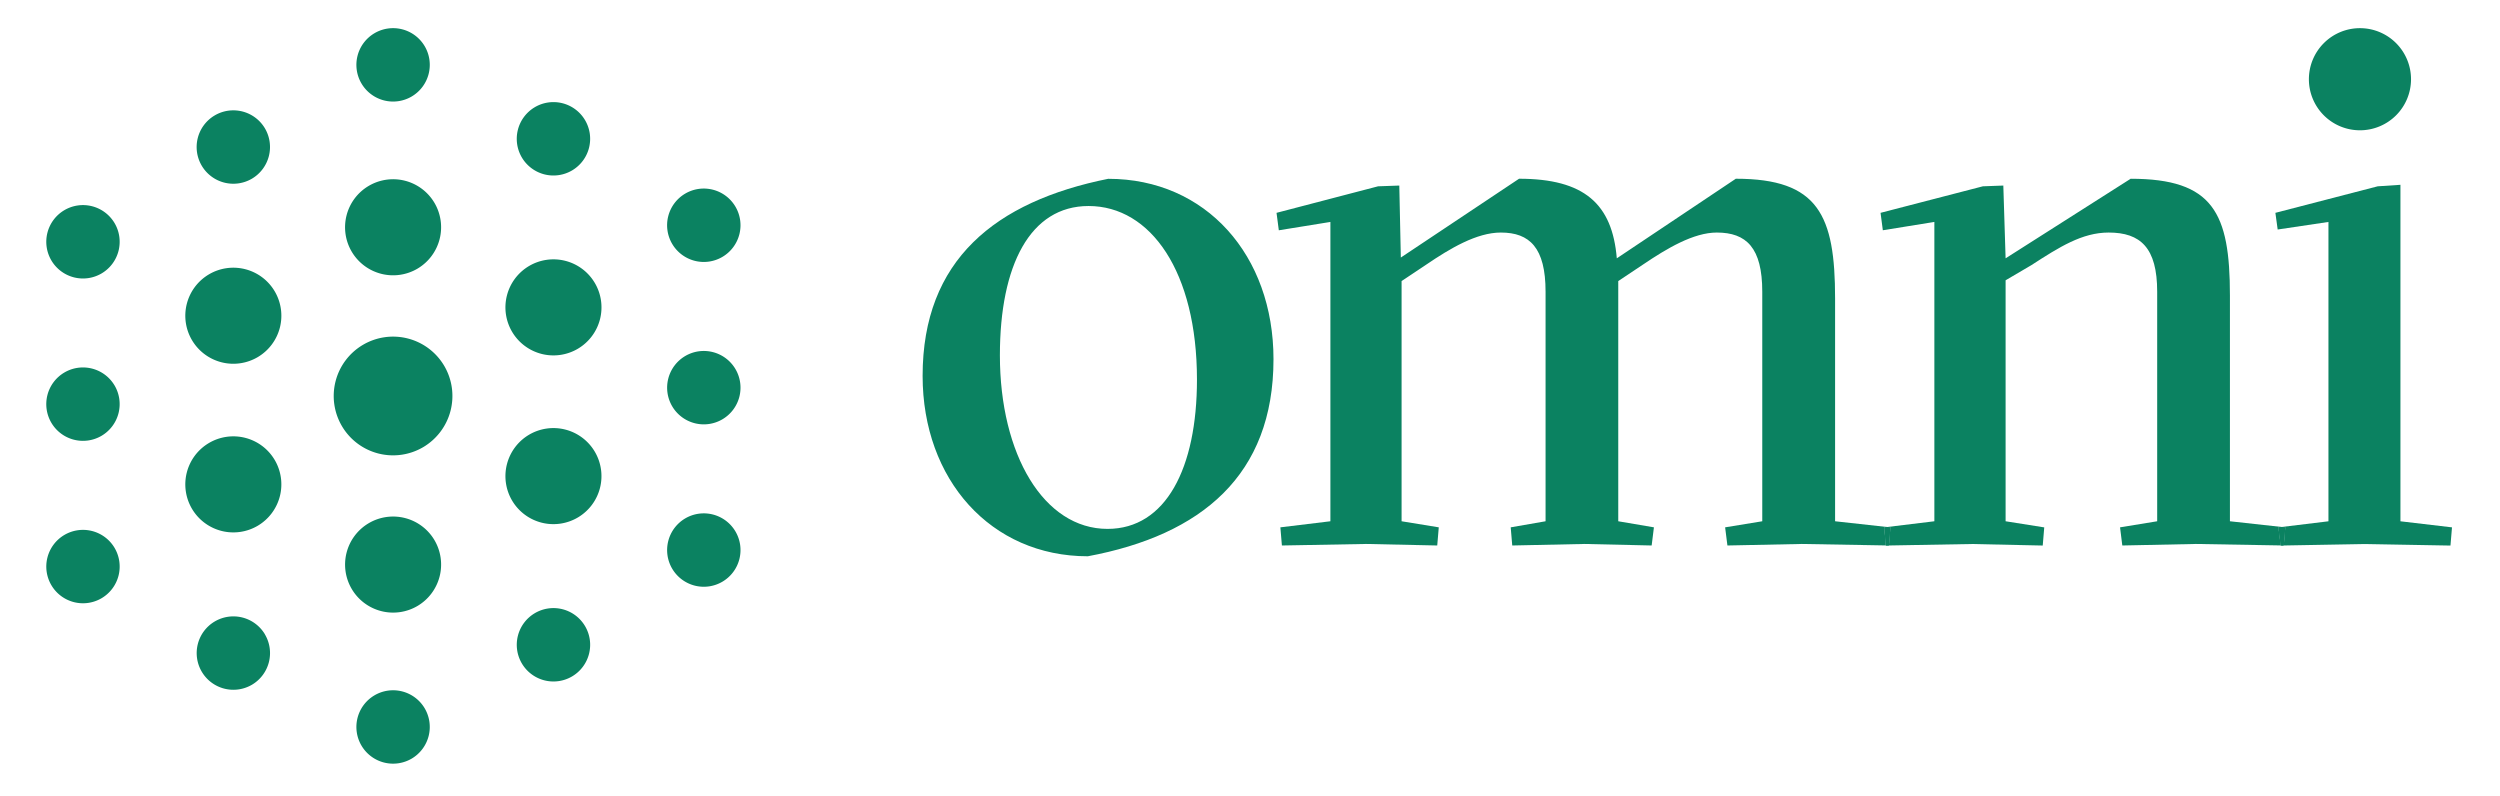 <?xml version="1.0" encoding="utf-8"?><svg id="Layer_1" data-name="Layer 1" xmlns="http://www.w3.org/2000/svg" viewBox="0 0 964 307"><defs><style>.cls-1{fill:#0b8261;}</style></defs><title>omni-green</title><path class="cls-1" d="M105.89,177.3a18.52,18.52,0,1,0-6.44,25.39,18.54,18.54,0,0,0,6.44-25.39"/><path class="cls-1" d="M102.14,244.57A14.15,14.15,0,1,0,97.21,264a14.17,14.17,0,0,0,4.93-19.4"/><path class="cls-1" d="M105.89,112.27a18.52,18.52,0,1,0-6.44,25.39,18.53,18.53,0,0,0,6.44-25.39"/><path class="cls-1" d="M102.14,49.47a14.15,14.15,0,1,0-4.93,19.39,14.18,14.18,0,0,0,4.93-19.39"/><path class="cls-1" d="M171.25,141a22.89,22.89,0,1,0-8,31.38,22.92,22.92,0,0,0,8-31.38"/><path class="cls-1" d="M167.5,208.23a18.52,18.52,0,1,0-6.45,25.39,18.55,18.55,0,0,0,6.45-25.39"/><path class="cls-1" d="M163.74,273.09a14.15,14.15,0,1,0-4.93,19.39,14.17,14.17,0,0,0,4.93-19.39"/><path class="cls-1" d="M167.49,78.16a18.52,18.52,0,1,0-6.44,25.39,18.54,18.54,0,0,0,6.44-25.39"/><path class="cls-1" d="M163.74,17.78a14.15,14.15,0,1,0-4.93,19.39,14.16,14.16,0,0,0,4.93-19.39"/><path class="cls-1" d="M44.16,211.23a14.15,14.15,0,1,0-4.92,19.4,14.17,14.17,0,0,0,4.92-19.4"/><path class="cls-1" d="M44.16,148.61A14.15,14.15,0,1,0,39.23,168a14.18,14.18,0,0,0,4.93-19.4"/><path class="cls-1" d="M44.16,86a14.15,14.15,0,1,0-4.93,19.4A14.17,14.17,0,0,0,44.16,86"/><path class="cls-1" d="M197.5,128a18.52,18.52,0,1,0,6.44-25.39A18.53,18.53,0,0,0,197.5,128"/><path class="cls-1" d="M201.25,60.76a14.15,14.15,0,1,0,4.93-19.4,14.16,14.16,0,0,0-4.93,19.4"/><path class="cls-1" d="M197.49,193.06a18.52,18.52,0,1,0,6.45-25.39,18.55,18.55,0,0,0-6.45,25.39"/><path class="cls-1" d="M201.25,255.86a14.15,14.15,0,1,0,4.93-19.39,14.16,14.16,0,0,0-4.93,19.39"/><path class="cls-1" d="M259.23,94.1a14.15,14.15,0,1,0,4.92-19.4,14.15,14.15,0,0,0-4.92,19.4"/><path class="cls-1" d="M259.23,156.72a14.15,14.15,0,1,0,4.93-19.4,14.17,14.17,0,0,0-4.93,19.4"/><path class="cls-1" d="M259.23,219.34a14.15,14.15,0,1,0,4.93-19.4,14.16,14.16,0,0,0-4.93,19.4"/><path class="cls-1" d="M910,50.24a19.69,19.69,0,1,0-19.69-19.69A19.68,19.68,0,0,0,910,50.24"/><polygon class="cls-1" points="879.44 210.37 880.01 210.36 879.44 210.34 879.44 210.37"/><polygon class="cls-1" points="916.85 71.84 877.39 82.07 878.27 88.5 897.85 85.58 897.85 201.01 879.81 203.2 881.2 203.35 880.61 210.34 911.88 209.78 944.9 210.37 945.49 203.35 925.61 201.01 925.61 71.26 916.85 71.84"/><polygon class="cls-1" points="727.19 210.37 727.77 210.36 727.18 210.34 727.19 210.37"/><path class="cls-1" d="M879.81,203.2,859.86,201V113.93c0-31.86-6.43-45-38.28-45L773.36,99.61l-.88-28.06-7.89.29L725.14,82.07l.88,6.72,19.87-3.21V201l-18.18,2.21,1.23.13-.58,7,31.85-.57,27.47.59.58-7L773.36,201V108.08l9.94-5.84c10.81-7,19.58-12.57,29.8-12.57,12.28,0,18.71,5.85,18.71,22.8V201l-14.32,2.34.87,7,28.35-.59,32.73.57-.88-7Z"/><polygon class="cls-1" points="880.01 210.36 880.61 210.37 880.61 210.34 880.01 210.36"/><polygon class="cls-1" points="879.81 203.2 878.56 203.35 879.44 210.34 880.01 210.35 880.61 210.34 881.2 203.35 879.81 203.2"/><polygon class="cls-1" points="879.81 203.2 878.56 203.35 879.44 210.34 880.01 210.35 880.61 210.34 881.2 203.35 879.81 203.2"/><path class="cls-1" d="M727.71,203.22,707.61,201V115.1c0-32.15-6.43-46.18-38.28-46.18L623.44,99.61c-1.75-21-12.56-30.69-37.69-30.69L540.16,99.31l-.59-27.76-8.18.29L492.23,82.07l.88,6.73L513,85.58V201l-19.29,2.34.59,7,32.43-.59,27.47.59.59-7L540.45,201V108.38l9.64-6.43c9.06-6.14,19.29-12.28,28.64-12.28,11.11,0,17.24,5.85,17.24,22.8V201l-13.44,2.34.59,7,27.76-.59,26,.59.87-7L624,201V108.38l9.64-6.43C642.73,95.81,653,89.67,662,89.67c11.4,0,17.53,5.85,17.53,22.8V201l-14.32,2.34.88,7,28.64-.59,32.44.57-.59-7Z"/><polygon class="cls-1" points="727.77 210.36 728.36 210.37 728.36 210.34 727.77 210.36"/><polygon class="cls-1" points="727.71 203.22 726.6 203.35 727.18 210.34 727.77 210.36 728.36 210.34 728.94 203.35 727.71 203.22"/><polygon class="cls-1" points="727.71 203.22 726.6 203.35 727.18 210.34 727.77 210.36 728.36 210.34 728.94 203.35 727.71 203.22"/><path class="cls-1" d="M427.06,203.94c-24.55,0-41.5-28.64-41.5-66.93,0-34.77,11.69-57.57,34.19-57.57,24,0,41.8,25.43,41.8,66.93,0,34.19-12,57.57-34.49,57.57m.29-135c-43.54,8.77-71.59,31.27-71.59,76,0,40,26.3,69.56,63.7,69.56,43.84-8.18,71.6-31.27,71.6-76,0-40-26-69.55-63.71-69.55"/></svg>